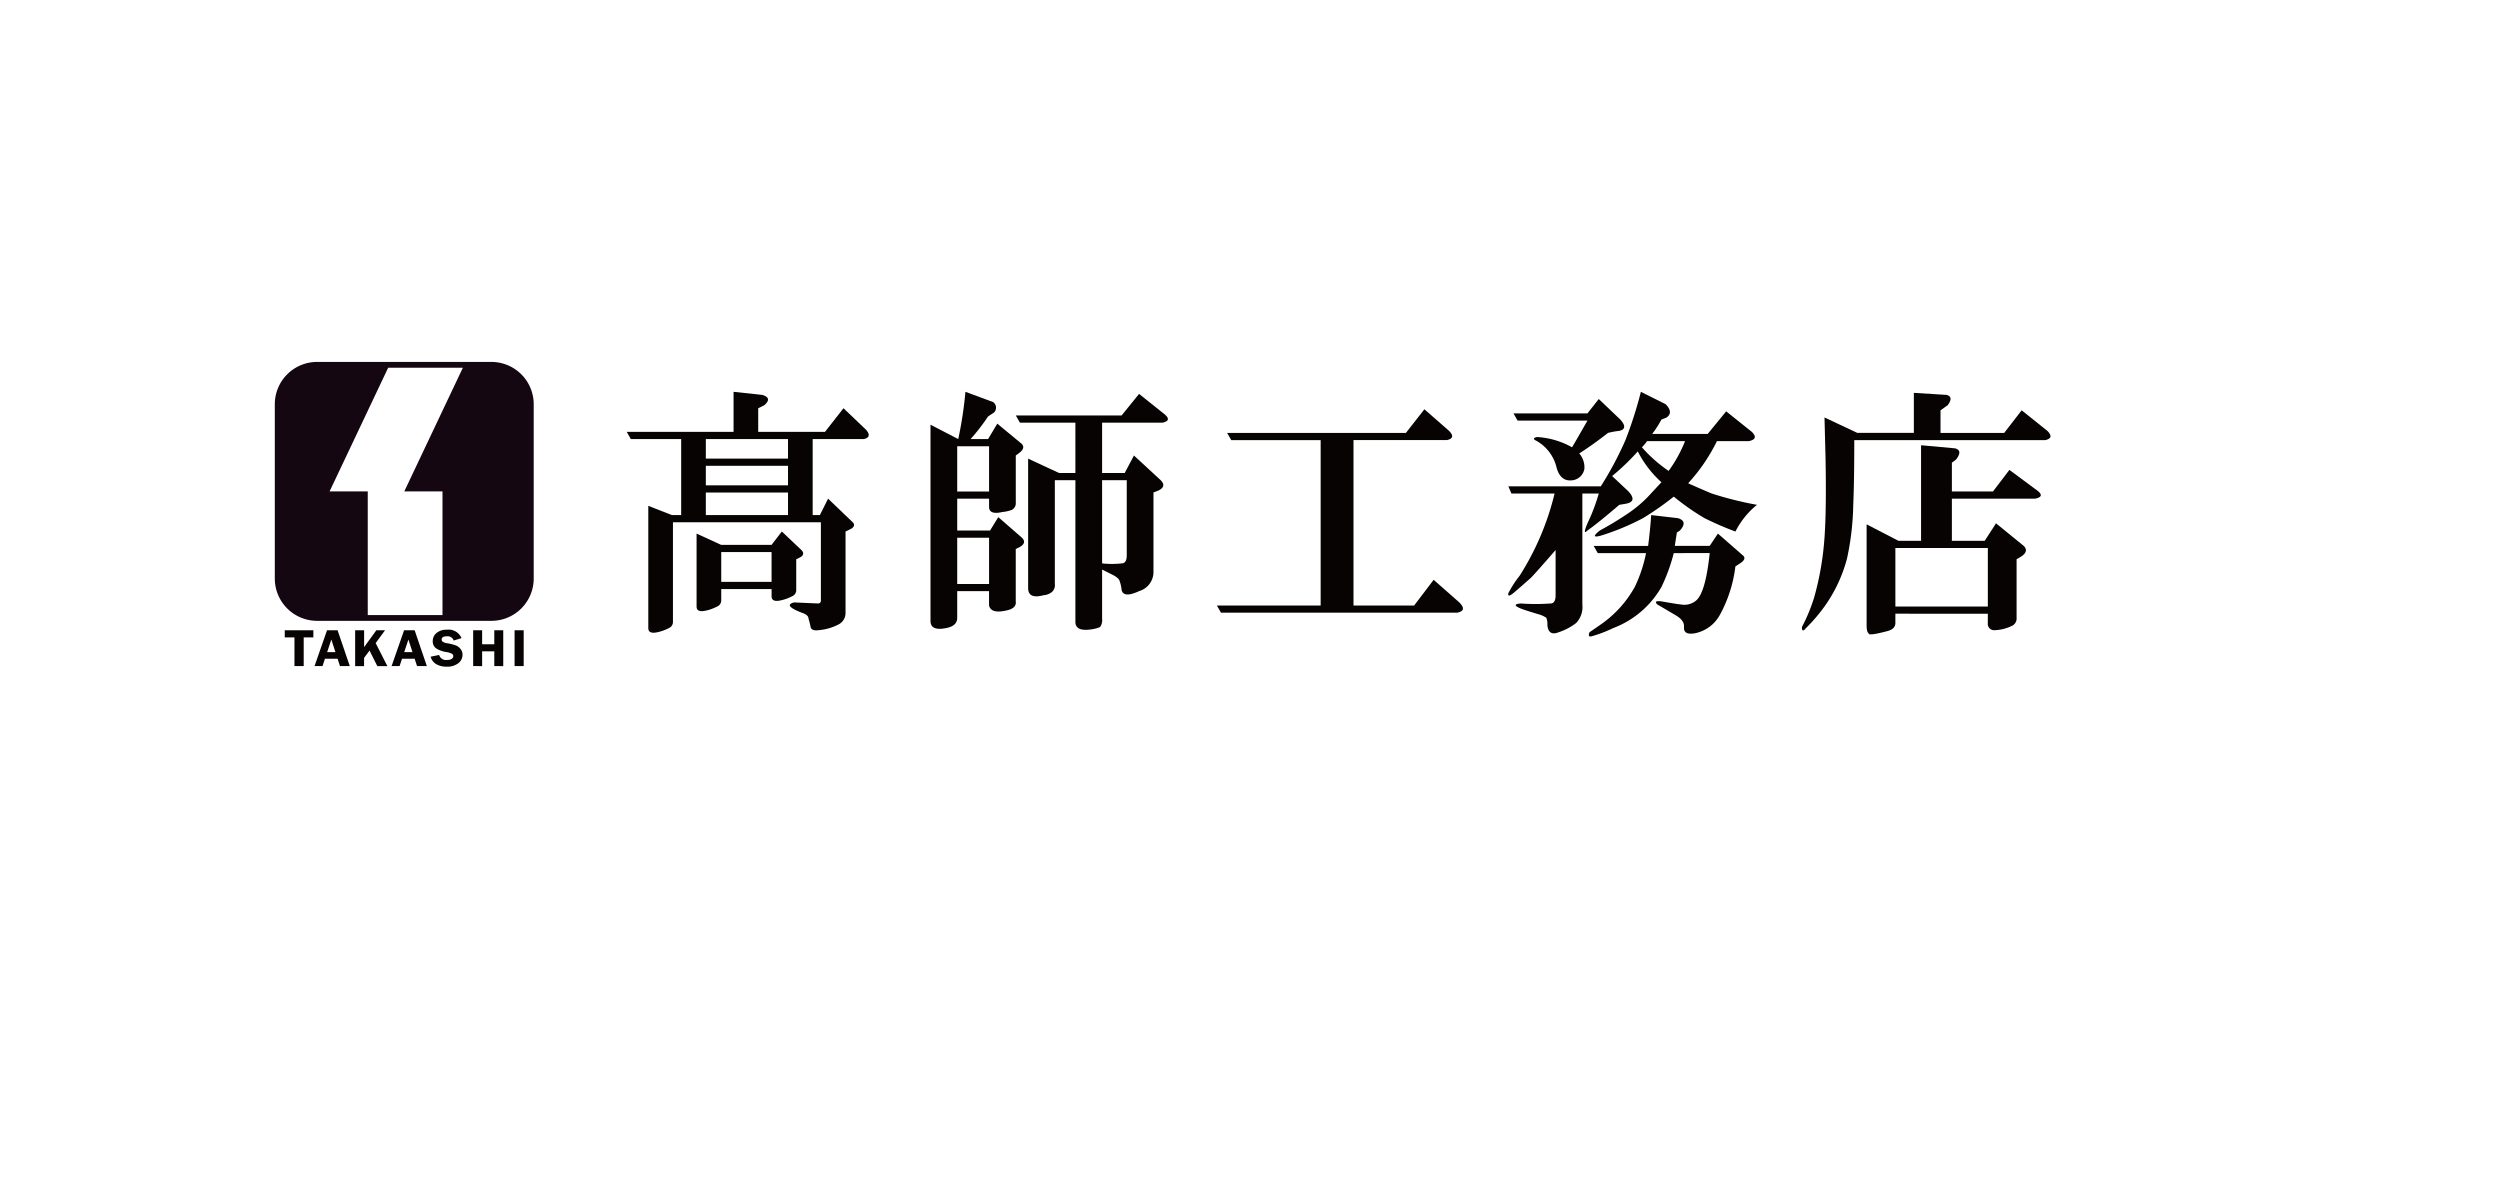<svg id="ヘッダーロゴ" xmlns="http://www.w3.org/2000/svg" xmlns:xlink="http://www.w3.org/1999/xlink" width="373" height="176" viewBox="0 0 373 176">
  <defs>
    <clipPath id="clip-path">
      <rect id="長方形_3186" data-name="長方形 3186" width="373" height="176" fill="#fff"/>
    </clipPath>
    <filter id="長方形_2953" x="-15" y="-5" width="385" height="180" filterUnits="userSpaceOnUse">
      <feOffset dy="10" input="SourceAlpha"/>
      <feGaussianBlur stdDeviation="5" result="blur"/>
      <feFlood flood-opacity="0.161"/>
      <feComposite operator="in" in2="blur"/>
      <feComposite in="SourceGraphic"/>
    </filter>
    <clipPath id="clip-path-2">
      <rect id="長方形_3198" data-name="長方形 3198" width="264.945" height="45.463" fill="none"/>
    </clipPath>
  </defs>
  <g id="マスクグループ_2" data-name="マスクグループ 2" clip-path="url(#clip-path)">
    <g transform="matrix(1, 0, 0, 1, 0, 0)" filter="url(#長方形_2953)">
      <rect id="長方形_2953-2" data-name="長方形 2953" width="355" height="150" fill="#fff"/>
    </g>
  </g>
  <g id="グループ_136097" data-name="グループ 136097" transform="translate(41 54)">
    <g id="グループ_136096" data-name="グループ 136096" transform="translate(0 0)" clip-path="url(#clip-path-2)">
      <path id="パス_75965" data-name="パス 75965" d="M32.32,0h-26A6.316,6.316,0,0,0,0,6.315v26a6.316,6.316,0,0,0,6.315,6.315h26a6.315,6.315,0,0,0,6.315-6.315v-26A6.315,6.315,0,0,0,32.32,0M8.173,19.318,16.914.867H28.059L19.318,19.318h5.7V37.768H13.869V19.318Z" transform="translate(0 0)" fill="#150712"/>
      <path id="パス_75966" data-name="パス 75966" d="M88.081,12.1V6.127l4.292.46q1.531.46.306,1.533l-.919.46V12.1h9.963l2.759-3.525,3.372,3.219q.92,1.074-.306,1.379H99.884V24.52h1.074l1.226-2.452,3.679,3.526c.306.306.253.613-.154.919l-.92.46V39.082a1.927,1.927,0,0,1-.919,1.686,7.851,7.851,0,0,1-3.066.919q-1.074.152-1.226-.459A11.112,11.112,0,0,0,99.271,40c0-.306-.206-.563-.614-.766q-3.372-1.229-1.532-1.686,3.369.154,3.526.153a.406.406,0,0,0,.459-.46V25.594H79.038V40.462a.987.987,0,0,1-.613.919,6.859,6.859,0,0,1-1.686.614q-1.38.306-1.379-.614V23.141l3.525,1.379h1.38V13.178H72.754L72.141,12.1Zm5.671,16.861,1.534-1.993L98.2,29.732q.61.615-.153,1.073l-.614.306v4.6a.983.983,0,0,1-.614.92,6.762,6.762,0,0,1-1.686.613c-.92.206-1.38,0-1.38-.613V35.557H86.242v1.686a.982.982,0,0,1-.613.92,6.871,6.871,0,0,1-1.686.613q-1.38.306-1.38-.613V27.28l3.679,1.686ZM83.944,16.09H96.206V13.178H83.944Zm12.262,1.074H83.943v2.912H96.206Zm0,3.985H83.943V24.52H96.206ZM86.242,34.484h7.511V30.039H86.242Z" transform="translate(-19.634 -1.668)" fill="#070303"/>
      <path id="パス_75967" data-name="パス 75967" d="M138.4,35.864V39.85q0,1.225-1.686,1.533-2.3.46-2.3-1.074V11.032l4.139,2.146a58.95,58.95,0,0,0,1.073-7.051l4.139,1.533a1.036,1.036,0,0,1,.154,1.532l-.92.614a29.564,29.564,0,0,1-2.606,3.372H143l1.38-2.3,3.525,2.912q.764.615-.154,1.38l-.613.459v7.051a1.1,1.1,0,0,1-.613,1.073,5.547,5.547,0,0,1-1.38.306q-1.994.461-1.992-.766V22.068H138.4v4.752h4.9l1.226-1.993,3.526,3.066q.765.769-.306,1.379l-.613.307V37.4c.1.716-.41,1.174-1.533,1.38q-2.149.46-2.452-.766V35.864ZM138.4,21h4.752V14.251H138.4Zm0,13.8h4.752v-6.9H138.4ZM156.03,10.726h-8.277l-.613-1.073h15.788l2.606-3.219L169.366,9.5q1.071.92-.306,1.226h-9.043v7.511h3.371l1.38-2.606,3.985,3.679q.92.919-.306,1.533l-.766.306V33.105a2.973,2.973,0,0,1-2.146,2.759q-2.3,1.074-2.606-.153a5.764,5.764,0,0,0-.306-1.38q-.155-.46-1.073-.919l-1.533-.766V40a1.784,1.784,0,0,1-.306,1.226,4.9,4.9,0,0,1-1.074.307q-2.607.46-2.606-1.074V19.31h-3.066V34.791a1.377,1.377,0,0,1-.459,1.226,2.323,2.323,0,0,1-1.226.46q-2.3.614-2.3-1.073V16.091l4.6,2.146h2.452Zm3.986,21a13.255,13.255,0,0,0,2.912,0c.51,0,.766-.407.766-1.226V19.31h-3.679Z" transform="translate(-36.583 -1.668)" fill="#070303"/>
      <path id="パス_75968" data-name="パス 75968" d="M222.545,38.984l2.913-3.833,3.832,3.373q1.225,1.225-.306,1.533H193.729l-.614-1.073H208.6V14.305H195.261l-.613-1.073h26.67l2.759-3.526,3.679,3.219q1.072,1.074-.306,1.379H213.5V38.984Z" transform="translate(-52.558 -2.642)" fill="#070303"/>
      <path id="パス_75969" data-name="パス 75969" d="M259.909,29.733q-3.068,3.529-3.679,4.139c-.919.819-1.74,1.533-2.452,2.146s-1.023.666-.92.154a15.817,15.817,0,0,1,1.686-2.606A40.358,40.358,0,0,0,259.757,21.3h-6.439l-.459-1.073h13.795a51.18,51.18,0,0,0,3.679-6.9,61.667,61.667,0,0,0,2.3-7.2l3.679,1.839q1.226,1.229.154,1.993l-.766.307a16.17,16.17,0,0,1-1.38,2.146H282.6l2.758-3.372,3.832,3.066q1.071,1.074-.459,1.379h-4.753a26.442,26.442,0,0,1-4.291,6.285q1.686.769,3.526,1.533a52.27,52.27,0,0,0,6.745,1.686,12.1,12.1,0,0,0-3.219,3.986,47.561,47.561,0,0,1-4.6-1.993,35.75,35.75,0,0,1-4.6-3.219,43.782,43.782,0,0,1-4.6,3.219,36.54,36.54,0,0,1-6.285,2.606q-1.688.46-.154-.766,1.991-1.071,3.833-2.3a18.642,18.642,0,0,0,3.373-2.759l1.992-2.146a15.862,15.862,0,0,1-3.526-4.6,34.871,34.871,0,0,1-3.831,3.679l2.451,2.3q1.381,1.535-.459,1.84l-.919.153q-3.221,2.759-4.753,3.832-.767.769,0-1.073a27.842,27.842,0,0,0,1.688-4.445H263.9V37.857a3.449,3.449,0,0,1-.919,2.759A8.848,8.848,0,0,1,260.369,42q-1.535.609-1.686-1.074a2.643,2.643,0,0,0-.153-1.073,3.537,3.537,0,0,0-.919-.46q-1.534-.46-2.453-.766-2.149-.765-.459-.92a31.127,31.127,0,0,0,4.444,0c.511,0,.766-.407.766-1.226ZM266.349,7.2l3.217,3.066q1.226,1.379-.152,1.686a12.155,12.155,0,0,0-1.687.306q-2.148,1.689-4.291,3.066a3.126,3.126,0,0,1,.766,2.3,2.063,2.063,0,0,1-1.686,1.686q-1.84.309-2.452-1.839a6.209,6.209,0,0,0-3.219-4.139c-.306-.2-.205-.357.306-.46a12.123,12.123,0,0,1,5.212,1.533q.46-.765,2.3-3.986H254.239l-.614-1.073h11.035Zm11.188,22.992a26.521,26.521,0,0,1-1.839,5.058,13.992,13.992,0,0,1-7.2,6.131,19.674,19.674,0,0,1-3.22,1.226q-.615.151-.306-.613.919-.616,1.993-1.38a16.551,16.551,0,0,0,4.752-5.365,21.038,21.038,0,0,0,1.685-5.058h-7.2l-.614-1.073h8.125q.3-2.3.459-4.6l3.986.46q1.53.46.306,1.839l-.459.306c-.1.613-.207,1.279-.306,1.993H282.9l1.226-1.839,3.68,3.219c.408.306.356.666-.154,1.074l-.92.613a19.926,19.926,0,0,1-2.3,7.2,5.472,5.472,0,0,1-3.679,2.759q-1.688.306-1.686-.766v-.306q0-.92-1.379-1.686l-2.606-1.533q-.614-.61.614-.459,2.6.459,2.912.459a2.708,2.708,0,0,0,2.3-.613q1.38-1.225,1.994-7.051Zm-3.985-16.708a6.289,6.289,0,0,1-.767.92,21.28,21.28,0,0,0,3.986,3.525,20.177,20.177,0,0,0,2.453-4.445Z" transform="translate(-68.813 -1.668)" fill="#070303"/>
      <path id="パス_75970" data-name="パス 75970" d="M320.856,13.388q0,6.132-.154,9.656a40.921,40.921,0,0,1-.92,7.971,21.936,21.936,0,0,1-3.371,7.2,24.91,24.91,0,0,1-2.76,3.219q-.614.766-.612-.153a25.609,25.609,0,0,0,1.839-4.446,44.1,44.1,0,0,0,1.534-8.89q.3-4.139.153-11.956l-.153-5.978,4.9,2.3h8.431V6.337l4.9.307q1.072.309.154,1.533l-1.074.766v3.373h9.5l2.606-3.373,3.832,3.066c.713.716.614,1.176-.306,1.38Zm6.131,25.9v1.38c0,.613-.41,1.02-1.226,1.226q-2.914.765-2.759.306c-.206-.1-.306-.512-.306-1.226V25.957l4.752,2.453h3.371V14.155l5.059.459q1.225.31.153,1.686l-.613.46v4.292h6.131L344,17.833,348.14,20.9q1.225.92-.307,1.226H335.418V28.41h4.9l1.686-2.606,4.139,3.372q.765.769-.306,1.533l-.766.46v8.737a1.2,1.2,0,0,1-.766,1.227,6.2,6.2,0,0,1-2.453.612.948.948,0,0,1-1.073-1.072v-1.38Zm0-1.073h13.795V29.483H326.987Z" transform="translate(-85.197 -1.725)" fill="#070303"/>
      <path id="パス_75971" data-name="パス 75971" d="M6.309,55.01v1.057H4.869v4.286H3.489V56.066H2.042V55.01Z" transform="translate(-0.556 -14.971)" fill="#070303"/>
      <path id="パス_75972" data-name="パス 75972" d="M11.584,55.009l1.82,5.343H11.94l-.358-1.1H9.7l-.365,1.1H8.144l1.863-5.343Zm-1.555,3.257h1.232l-.611-1.875Z" transform="translate(-2.216 -14.971)" fill="#070303"/>
      <path id="パス_75973" data-name="パス 75973" d="M17.808,55.01v2.51l1.823-2.51h1.3l-1.4,1.908,1.746,3.435h-1.5l-1.16-2.32-.815,1.095v1.226H16.471V55.01Z" transform="translate(-4.483 -14.971)" fill="#070303"/>
      <path id="パス_75974" data-name="パス 75974" d="M27.382,55.009l1.82,5.343H27.738l-.358-1.1H25.5l-.365,1.1H23.942l1.863-5.343Zm-1.555,3.257h1.232l-.611-1.875Z" transform="translate(-6.516 -14.971)" fill="#070303"/>
      <path id="パス_75975" data-name="パス 75975" d="M36.547,56.153l-1.159.356a.948.948,0,0,0-.99-.634q-.807,0-.807.482a.418.418,0,0,0,.151.325,1.6,1.6,0,0,0,.683.231,7.238,7.238,0,0,1,1.3.333,1.638,1.638,0,0,1,.7.542,1.35,1.35,0,0,1,.282.836,1.609,1.609,0,0,1-.606,1.252,2.666,2.666,0,0,1-1.8.528,2.926,2.926,0,0,1-1.521-.373,1.789,1.789,0,0,1-.828-1.11l1.261-.262a1.068,1.068,0,0,0,1.182.747,1.184,1.184,0,0,0,.7-.167.481.481,0,0,0,.23-.4.406.406,0,0,0-.209-.364,2.649,2.649,0,0,0-.8-.243,3.843,3.843,0,0,1-1.582-.577,1.272,1.272,0,0,1-.472-1.071,1.531,1.531,0,0,1,.563-1.2,2.256,2.256,0,0,1,1.53-.489,2.092,2.092,0,0,1,2.2,1.256" transform="translate(-8.696 -14.941)" fill="#070303"/>
      <path id="パス_75976" data-name="パス 75976" d="M45.152,55.01v5.343H43.815v-2.2H42v2.2H40.663V55.01H42v2.082h1.815V55.01Z" transform="translate(-11.067 -14.971)" fill="#070303"/>
      <rect id="長方形_3197" data-name="長方形 3197" width="1.358" height="5.343" transform="translate(35.776 40.038)" fill="#070303"/>
    </g>
  </g>
</svg>
